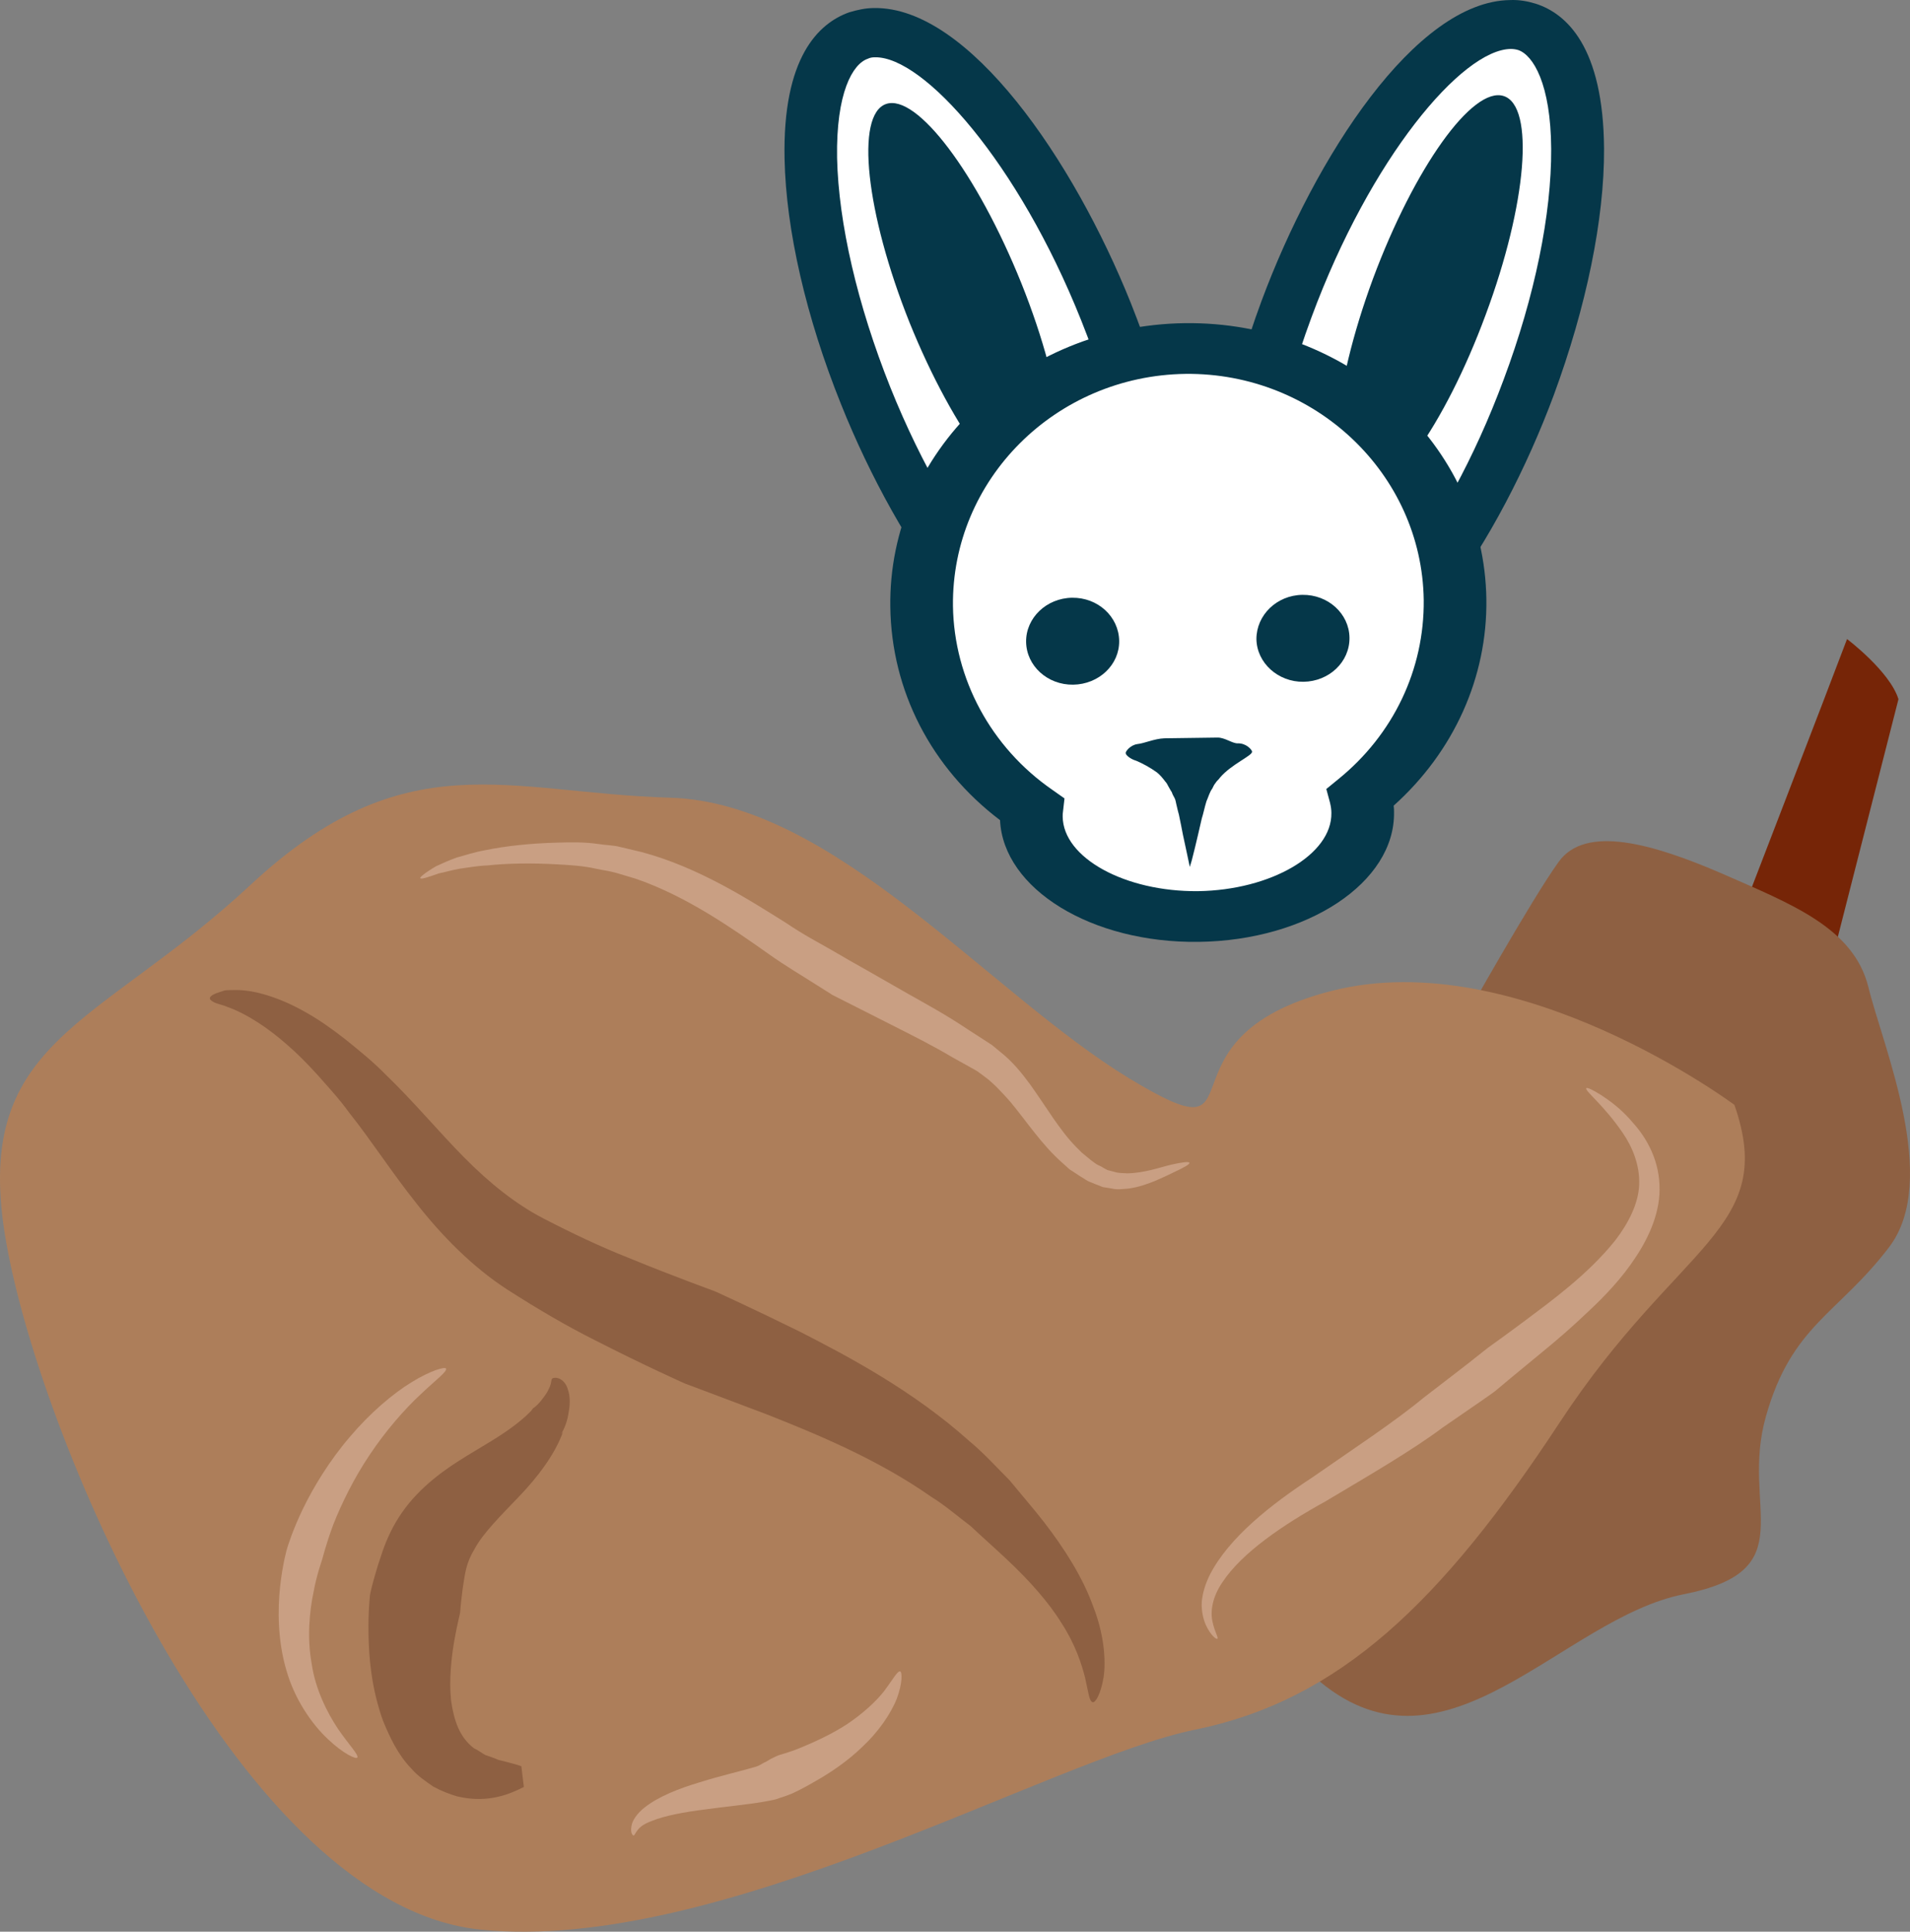 <?xml version="1.0" encoding="UTF-8" standalone="no"?>
<svg
   xmlns:dc="http://purl.org/dc/elements/1.1/"
   xmlns:cc="http://creativecommons.org/ns#"
   xmlns:rdf="http://www.w3.org/1999/02/22-rdf-syntax-ns#"
   xmlns:svg="http://www.w3.org/2000/svg"
   xmlns="http://www.w3.org/2000/svg"
   id="svg48"
   viewBox="0 0 5274.477 5332.758"
   style="clip-rule:evenodd;fill-rule:evenodd;image-rendering:optimizeQuality;shape-rendering:geometricPrecision;text-rendering:geometricPrecision"
   version="1.1"
   height="53.328mm"
   width="52.745mm"
   xml:space="preserve"><rect x="0" y="0" width="5274.477" height="5332.758" fill="#808080" stroke="none"/>
 <defs
   id="defs4">
  <style
   id="style2"
   type="text/css">
   <![CDATA[
    .fil1 {fill:#053749;fill-rule:nonzero}
    .fil2 {fill:#762507;fill-rule:nonzero}
    .fil3 {fill:#8E6042;fill-rule:nonzero}
    .fil4 {fill:#AD7E5A;fill-rule:nonzero}
    .fil5 {fill:#C99F83;fill-rule:nonzero}
    .fil0 {fill:white;fill-rule:nonzero}
   ]]>
  </style>
 </defs>
 <g
   transform="translate(-8000.395,-11899.848)"
   id="Vrstva_x0020_1">
  <path
   style="fill:#ffffff;fill-rule:nonzero"
   id="path7"
   d="m 11054,12760 c 195,485 204,930 21,994 -183,65 -489,-277 -684,-762 -194,-485 -203,-930 -20,-994 183,-64 489,277 683,762 z"
   class="fil0" />
  <path
   style="fill:#053749;fill-rule:nonzero"
   id="path9"
   d="m 10417,12058 c -8,0 -14,1 -20,4 -42,14 -88,94 -85,274 4,180 56,405 147,633 175,436 436,727 570,725 7,0 14,-1 20,-3 108,-38 136,-410 -63,-907 -174,-436 -435,-728 -569,-726 z m 614,1772 c -261,3 -550,-419 -708,-814 -97,-241 -152,-482 -156,-677 -6,-281 94,-375 178,-405 23,-7 46,-12 70,-12 261,-3 550,420 708,814 187,468 240,990 -23,1082 -22,8 -45,12 -69,12 z"
   class="fil1" />
  <path
   style="fill:#053749;fill-rule:nonzero"
   id="path11"
   d="m 10821,12682 c 121,302 150,572 65,602 -85,30 -252,-192 -374,-494 -121,-303 -150,-573 -65,-603 85,-30 252,192 374,495 z"
   class="fil1" />
  <path
   style="fill:#ffffff;fill-rule:nonzero"
   id="path13"
   d="m 11553,12753 c -182,490 -179,936 5,995 185,60 482,-289 664,-779 182,-490 179,-935 -5,-995 -185,-59 -482,289 -664,779 z"
   class="fil0" />
  <path
   style="fill:#053749;fill-rule:nonzero"
   id="path15"
   d="m 12172,12035 c -134,2 -387,300 -550,741 -186,502 -148,873 -40,908 7,2 13,3 21,3 134,-2 387,-300 550,-740 86,-230 132,-456 131,-636 -1,-180 -50,-259 -91,-273 -7,-2 -13,-3 -21,-3 z m -567,1788 v 0 c -25,0 -48,-4 -70,-11 -265,-85 -226,-608 -51,-1081 148,-398 426,-828 687,-831 24,-1 47,3 70,10 85,27 187,119 189,400 1,195 -49,437 -139,681 -148,398 -426,828 -686,832 z"
   class="fil1" />
  <path
   style="fill:#053749;fill-rule:nonzero"
   id="path17"
   d="m 11792,12669 c -113,306 -136,576 -50,604 86,28 248,-198 361,-504 114,-306 136,-576 50,-604 -86,-28 -247,198 -361,504 z"
   class="fil1" />
  <path
   style="fill:#ffffff;fill-rule:nonzero"
   id="path19"
   d="m 12019,13566 c -5,-388 -339,-698 -746,-693 -407,5 -732,324 -727,712 3,231 122,434 304,560 -1,7 -2,14 -2,21 2,155 209,278 462,275 253,-3 456,-131 454,-287 0,-14 -3,-28 -7,-42 162,-131 264,-328 262,-546 z"
   class="fil0" />
  <path
   style="fill:#053749;fill-rule:nonzero"
   id="path21"
   d="m 11274,12932 c -359,5 -646,292 -642,641 3,201 105,390 274,507 l 34,24 -4,35 c -1,6 -1,10 -1,15 1,114 172,208 374,206 201,-3 370,-101 368,-216 0,-8 -1,-17 -4,-29 l -10,-37 33,-27 c 152,-123 238,-303 236,-495 -5,-348 -300,-628 -658,-624 z m 37,1568 c -296,4 -540,-146 -549,-336 -190,-144 -300,-357 -303,-589 -6,-426 359,-777 813,-783 454,-6 827,336 833,762 3,216 -90,421 -256,570 1,6 1,12 1,18 3,194 -239,354 -539,358 z"
   class="fil1" />
  <path
   style="fill:#053749;fill-rule:nonzero"
   id="path23"
   d="m 11418,13952 c -15,0 -35,-16 -55,-16 l -147,2 c -28,1 -55,14 -75,16 -20,3 -33,21 -32,25 0,5 12,16 29,21 17,7 39,19 57,32 9,7 17,17 23,25 4,4 7,10 9,14 l 4,7 c 2,3 3,6 5,8 2,6 5,12 8,17 3,5 4,15 6,22 2,9 4,17 6,24 4,20 8,38 11,55 8,36 14,66 19,89 4,-12 6,-20 6,-20 1,-3 12,-47 27,-113 5,-16 8,-32 13,-48 5,-11 9,-26 16,-35 l 5,-10 5,-7 c 3,-5 8,-8 11,-13 31,-37 90,-61 89,-72 0,-5 -16,-24 -40,-23 z"
   class="fil1" />
  <path
   style="fill:#053749;fill-rule:nonzero"
   id="path25"
   d="m 11091,13669 c 1,66 -56,120 -127,121 -71,1 -129,-52 -130,-118 -1,-66 56,-121 127,-122 71,-1 129,52 130,119 z"
   class="fil1" />
  <path
   style="fill:#053749;fill-rule:nonzero"
   id="path27"
   d="m 11727,13660 c 1,67 -56,121 -127,122 -70,1 -129,-52 -130,-118 0,-66 56,-121 127,-122 71,-1 129,52 130,118 z"
   class="fil1" />
  <path
   style="fill:#762507;fill-rule:nonzero"
   id="path29"
   d="m 12773,14518 c 0,0 290,-752 328,-854 0,0 118,89 142,166 l -200,784 z"
   class="fil2" />
  <path
   style="fill:#8e6042;fill-rule:nonzero"
   id="path31"
   d="m 12044,14714 c 0,0 185,-330 260,-434 74,-105 261,-51 453,32 191,84 362,149 403,313 40,164 199,532 57,718 -141,185 -269,215 -340,467 -72,252 108,425 -227,491 -335,66 -654,532 -1005,241 l -477,-930 z"
   class="fil3" />
  <path
   style="fill:#ad7e5a;fill-rule:nonzero"
   id="path33"
   d="m 12790,14950 c 0,0 -597,-445 -1111,-315 -514,130 -173,476 -560,242 -387,-235 -816,-762 -1268,-775 -451,-13 -730,-158 -1158,240 -428,399 -776,427 -675,990 100,564 652,1830 1311,1895 658,66 1572,-471 1971,-552 398,-81 680,-350 1008,-849 328,-499 602,-531 482,-876 z"
   class="fil4" />
  <path
   style="fill:#8e6042;fill-rule:nonzero"
   id="path35"
   d="m 11018,16599 c -10,-2 -12,-28 -21,-67 -10,-40 -28,-94 -65,-151 -35,-57 -88,-117 -152,-177 -33,-31 -66,-60 -99,-91 -36,-27 -70,-57 -109,-81 -148,-104 -319,-174 -450,-226 -134,-51 -226,-85 -231,-87 -6,-3 -104,-46 -249,-120 -72,-36 -155,-84 -242,-140 -94,-61 -179,-147 -248,-235 -71,-89 -127,-177 -187,-252 -28,-39 -59,-72 -88,-105 -29,-32 -58,-61 -86,-85 -56,-49 -108,-80 -146,-96 -10,-4 -18,-7 -26,-10 -7,-2 -14,-4 -20,-6 -11,-4 -18,-9 -19,-13 -1,-5 5,-10 17,-15 7,-2 14,-5 24,-8 9,-1 20,-1 33,-1 49,0 118,20 190,61 36,20 73,46 110,75 37,30 76,61 112,98 75,72 145,156 215,227 71,72 144,130 219,169 83,43 162,80 233,108 141,58 242,93 247,96 6,3 95,43 229,109 133,68 313,163 468,302 40,33 75,72 111,108 32,39 66,78 94,114 59,76 109,156 137,234 30,76 36,149 29,196 -8,48 -23,71 -30,69 z"
   class="fil3" />
  <path
   style="fill:#8e6042;fill-rule:nonzero"
   id="path37"
   d="m 9417,16826 c -4,-3 -6,-9 -5,-17 0,-4 2,-9 4,-15 2,-3 4,-6 7,-10 4,-3 10,-7 17,-9 l 7,58 c -34,17 -96,47 -184,26 -21,-6 -44,-15 -66,-27 -20,-14 -43,-29 -60,-49 -38,-39 -60,-87 -79,-133 -33,-92 -39,-178 -40,-241 -1,-62 4,-103 4,-105 0,-3 7,-34 22,-83 9,-25 15,-51 35,-92 18,-37 43,-73 72,-103 59,-62 127,-100 183,-134 56,-33 101,-64 133,-97 l 5,-7 c 8,-5 19,-16 26,-26 8,-10 14,-19 18,-28 10,-19 4,-29 13,-30 9,-3 32,3 40,33 5,14 6,34 3,54 -3,21 -7,42 -22,68 l 5,-6 c -22,62 -71,126 -122,179 -50,52 -98,100 -121,142 -26,43 -27,69 -34,112 -5,39 -7,64 -7,66 0,2 -8,31 -16,77 -8,46 -15,108 -9,165 8,57 24,102 63,132 11,5 21,13 32,19 12,4 24,8 35,13 23,6 45,11 62,17 2,16 4,31 5,44 0,5 3,9 4,11 -1,-1 -3,-1 -4,-2 -3,0 -7,1 -10,1 -7,1 -13,0 -16,-3 z"
   class="fil3" />
  <path
   style="fill:#c99f83;fill-rule:nonzero"
   id="path39"
   d="m 11285,15110 c 1,4 -15,13 -43,26 -14,7 -31,15 -52,24 -20,8 -44,17 -73,21 -15,1 -30,4 -46,0 -8,-1 -16,-3 -25,-4 -7,-3 -15,-6 -23,-9 -8,-4 -17,-6 -24,-11 -7,-5 -15,-9 -22,-14 -8,-5 -15,-10 -23,-15 l -20,-18 c -56,-49 -99,-115 -144,-169 -24,-27 -47,-52 -72,-70 l -19,-14 -23,-13 c -15,-8 -30,-17 -45,-25 -57,-34 -114,-62 -163,-87 -99,-50 -166,-84 -170,-86 -2,-2 -21,-13 -52,-33 -31,-20 -76,-46 -125,-81 -98,-69 -226,-159 -367,-207 l -54,-16 c -18,-5 -36,-7 -54,-11 -35,-8 -71,-10 -107,-12 -70,-4 -137,-3 -193,3 -28,1 -53,6 -76,9 -23,4 -42,10 -58,13 -31,11 -49,17 -51,13 -2,-2 13,-15 44,-33 15,-7 35,-16 57,-24 23,-6 49,-15 78,-20 58,-12 126,-19 199,-21 37,-1 75,-2 115,4 19,3 40,3 59,8 l 59,14 c 158,42 297,132 398,195 50,34 93,56 124,74 30,17 48,28 50,29 4,2 69,39 165,94 48,27 105,58 163,97 15,10 30,19 45,29 l 23,15 23,19 c 33,26 58,57 81,88 46,64 82,127 127,173 l 17,17 17,14 c 6,5 12,10 18,14 6,5 12,7 18,10 6,4 12,7 18,10 6,2 13,3 19,5 12,4 24,3 36,4 48,-1 91,-17 121,-24 31,-7 49,-9 50,-5 z"
   class="fil5" />
  <path
   style="fill:#c99f83;fill-rule:nonzero"
   id="path41"
   d="m 12381,14904 c 2,-3 17,4 41,19 23,15 57,39 90,79 33,37 68,95 71,168 4,73 -28,144 -66,201 -38,58 -85,107 -130,149 -45,43 -88,80 -126,111 -74,61 -125,103 -128,106 -3,4 -62,44 -149,104 -84,63 -205,133 -324,204 -116,64 -230,141 -284,223 -28,41 -34,81 -27,110 6,28 17,43 13,46 -2,2 -18,-8 -32,-39 -7,-16 -12,-38 -11,-62 2,-25 10,-51 23,-77 53,-102 167,-192 283,-268 112,-78 225,-152 306,-219 82,-63 138,-106 141,-109 1,-1 15,-12 38,-30 24,-17 57,-41 96,-70 76,-57 179,-131 255,-226 36,-47 64,-101 66,-154 2,-54 -19,-104 -45,-142 -53,-78 -106,-117 -101,-124 z"
   class="fil5" />
  <path
   style="fill:#c99f83;fill-rule:nonzero"
   id="path43"
   d="m 8987,16752 c -3,5 -38,-10 -81,-51 -43,-40 -92,-109 -115,-191 -24,-81 -24,-168 -17,-231 7,-63 19,-105 20,-107 1,-3 14,-47 43,-107 29,-60 74,-134 130,-199 54,-64 118,-119 171,-151 52,-32 92,-43 94,-37 4,8 -28,31 -71,72 -43,40 -95,99 -139,165 -44,65 -79,137 -101,193 -21,56 -30,95 -31,97 0,2 -14,37 -24,91 -11,53 -18,125 -5,196 10,71 43,136 73,181 31,45 58,72 53,79 z"
   class="fil5" />
  <path
   style="fill:#c99f83;fill-rule:nonzero"
   id="path45"
   d="m 10486,16514 c 6,1 7,32 -9,75 -17,43 -52,93 -95,133 -42,41 -91,73 -128,94 -37,22 -64,34 -66,35 0,0 -8,3 -21,8 -7,2 -15,5 -24,8 -11,3 -24,5 -35,7 -46,8 -103,13 -160,21 -56,7 -112,17 -148,32 -19,7 -31,15 -38,24 -7,8 -9,16 -12,16 -3,0 -9,-8 -6,-25 2,-17 17,-37 36,-52 39,-31 96,-53 153,-70 57,-18 115,-31 155,-43 10,-3 16,-8 22,-11 8,-3 14,-8 20,-11 11,-5 18,-9 19,-9 1,-1 28,-7 64,-22 36,-15 83,-36 126,-64 42,-28 80,-62 104,-93 23,-31 36,-55 43,-53 z"
   class="fil5" />
 </g>
</svg>
